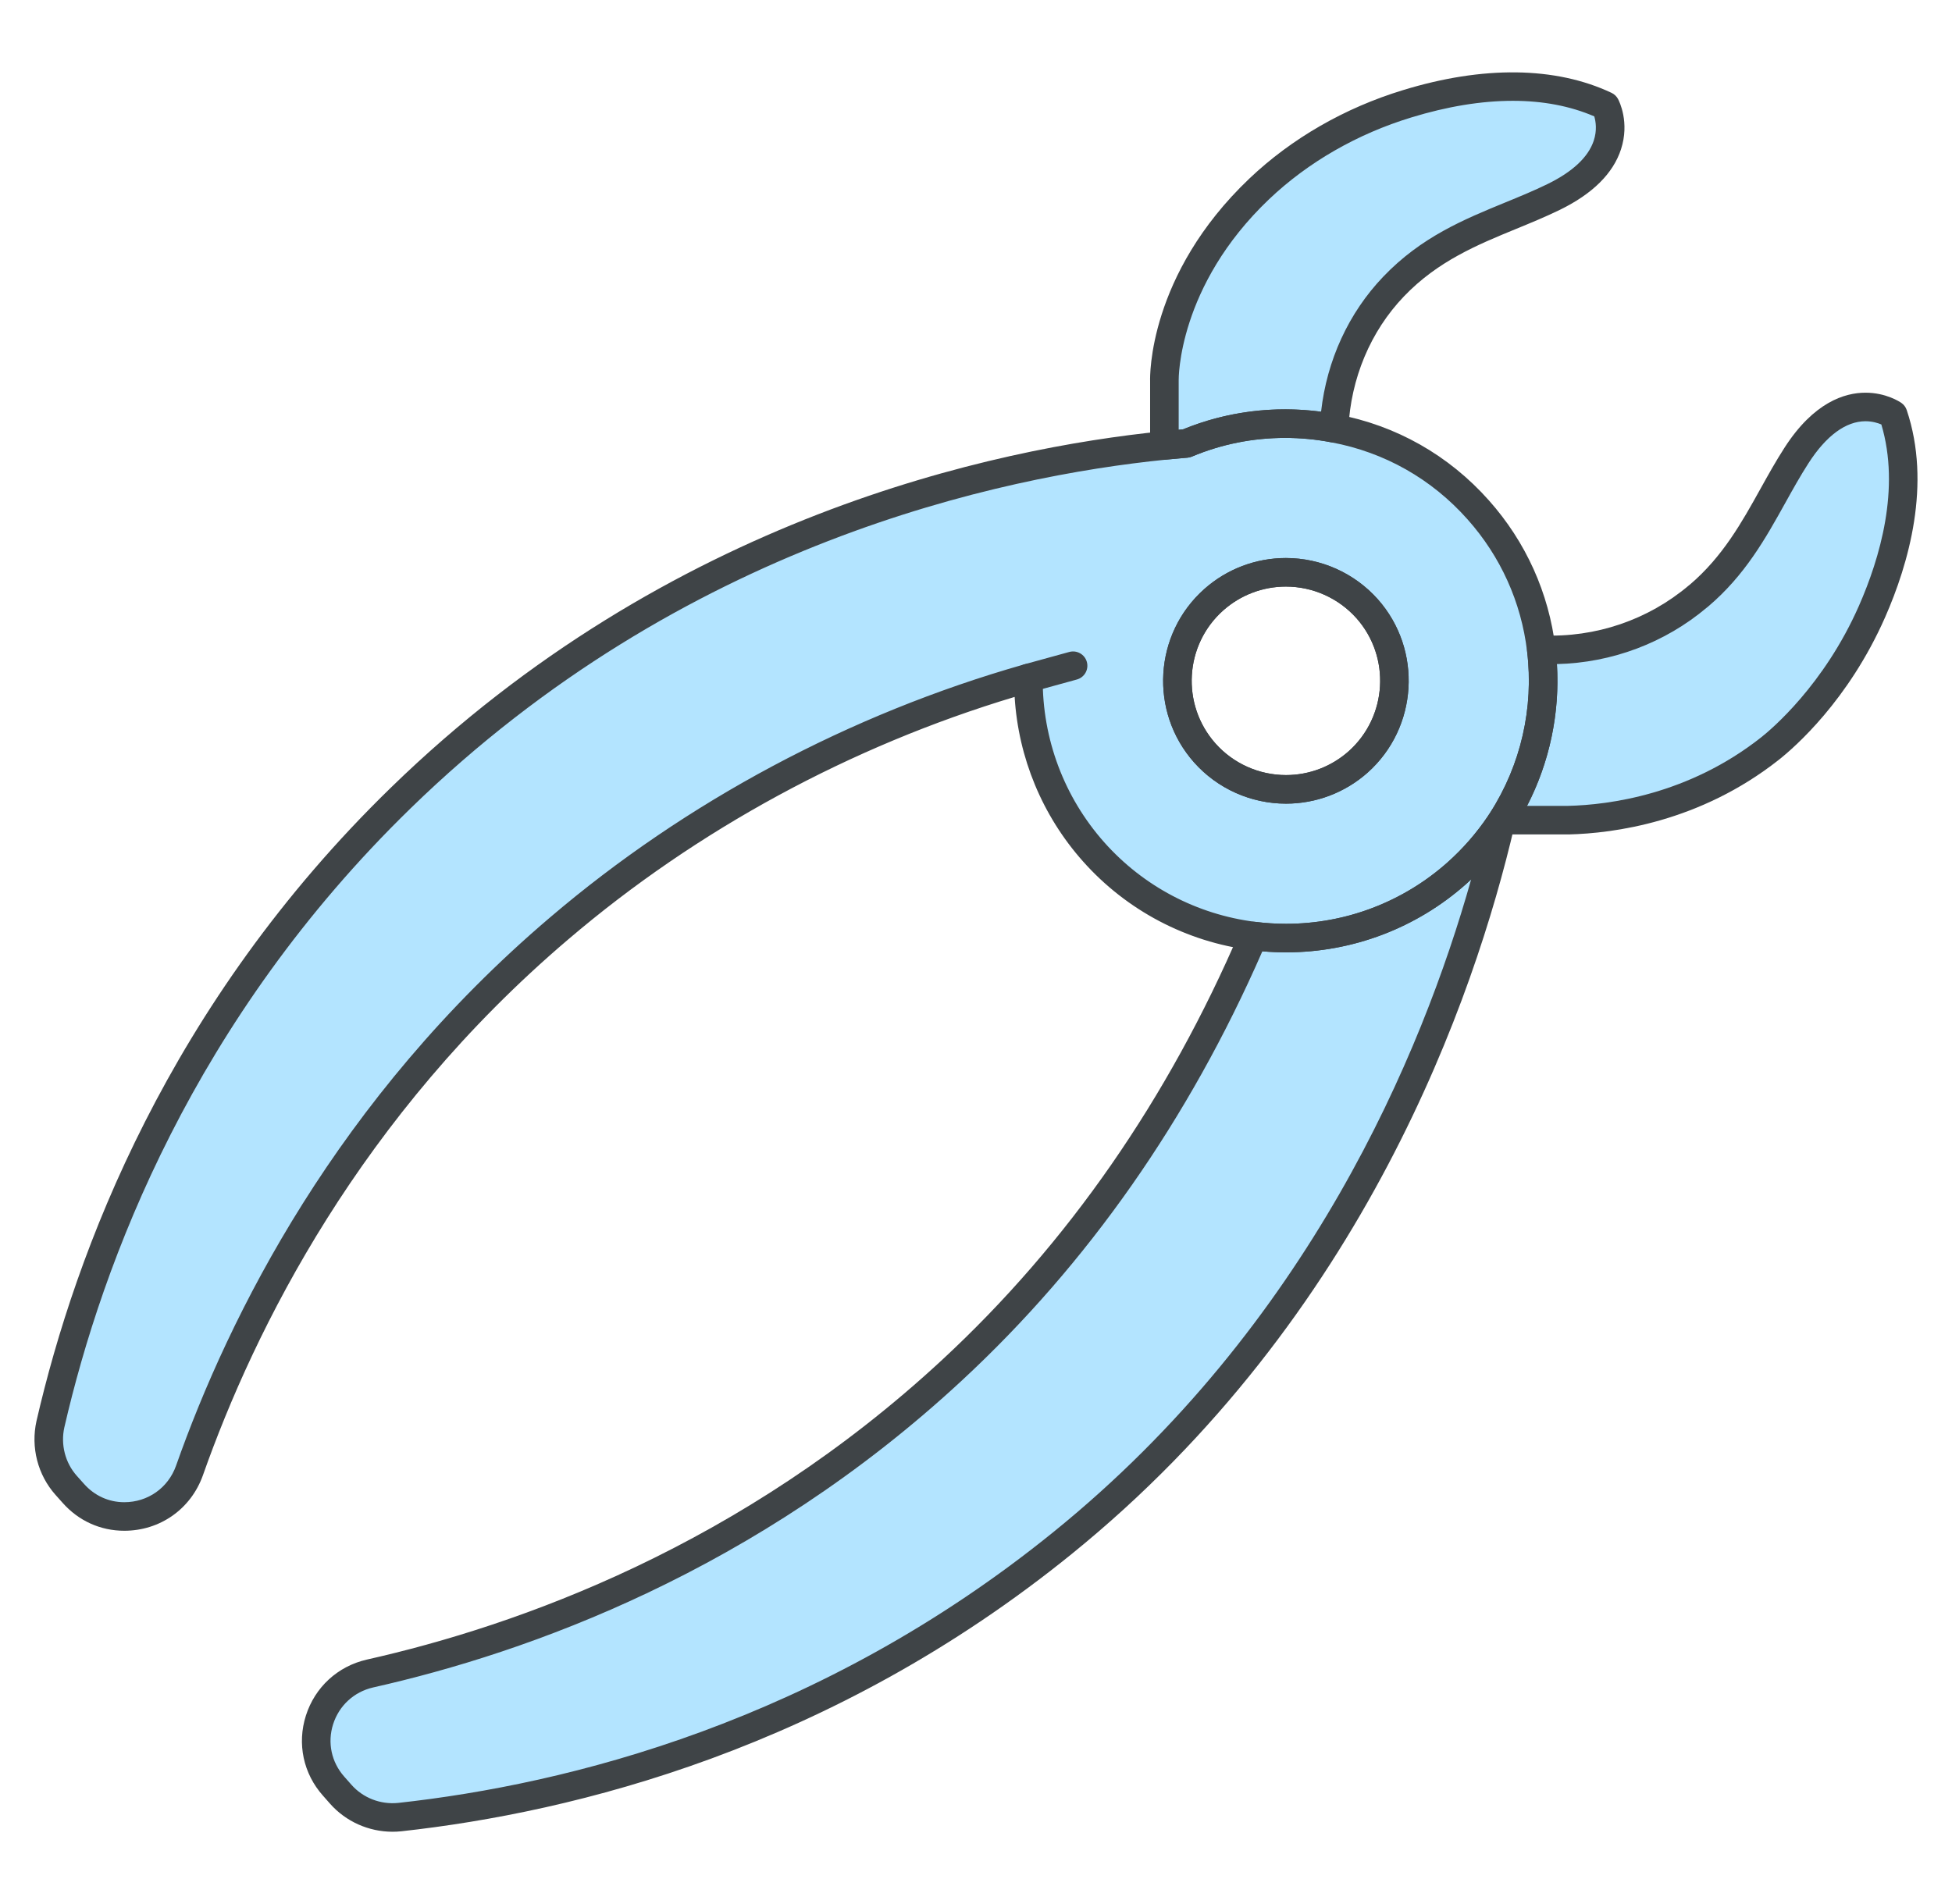 <?xml version="1.0" encoding="utf-8"?>
<!-- Generator: Adobe Illustrator 16.0.0, SVG Export Plug-In . SVG Version: 6.00 Build 0)  -->
<!DOCTYPE svg PUBLIC "-//W3C//DTD SVG 1.1//EN" "http://www.w3.org/Graphics/SVG/1.1/DTD/svg11.dtd">
<svg version="1.1" id="レイヤー_1" xmlns="http://www.w3.org/2000/svg" xmlns:xlink="http://www.w3.org/1999/xlink" x="0px"
	 y="0px" width="205px" height="200px" viewBox="0 0 205 200" enable-background="new 0 0 205 200" xml:space="preserve">
<g>
	<path fill="#B3E4FF" d="M196.596,64.25c-3.71,8.42-9.23,13.211-10.71,14.381c-8.562,6.76-17.83,7.438-21.181,7.519h-6.93
		c3.45-5.37,4.84-11.729,4.09-17.909c5.95,0.26,11.851-1.699,16.45-5.591c0.03-0.019,0.061-0.04,0.08-0.06
		c5.16-4.369,7.17-9.94,10.28-14.76c5.04-7.83,10.148-4.279,10.148-4.279C201.256,50.791,199.056,58.66,196.596,64.25"/>
	<path fill="#B3E4FF" d="M163.166,20.689c-5.49,2.682-11.682,4.041-16.812,9.41c-3.858,4.03-5.989,9.361-6.25,14.891
		c-5.169-1-10.589-0.48-15.519,1.59c-0.67,0.06-1.441,0.121-2.301,0.211V39.99c0,0-0.31-10.381,9.961-20.15
		c4.38-4.16,9.76-7.18,15.539-8.939c5.841-1.791,13.91-3.051,20.819,0.209C168.604,11.109,171.524,16.599,163.166,20.689"/>
	<path fill="#B3E4FF" d="M161.865,68.24c-0.631-5.279-2.83-10.421-6.619-14.68c-4.11-4.631-9.472-7.51-15.142-8.57
		c-5.169-1-10.589-0.48-15.519,1.59c-0.67,0.061-1.44,0.12-2.301,0.211c-13.471,1.358-49.479,7.129-80.189,37.02
		c-24.92,24.24-33.63,52.02-36.8,65.779c-0.51,2.291,0.1,4.689,1.649,6.43l0.761,0.852c3.649,4.119,10.35,2.76,12.19-2.4
		c5.39-15.281,16.44-37.91,38.839-56.961c18.491-15.77,37.441-22.92,49.191-26.27l0.08-0.02c-0.05,6.469,2.21,13.039,6.84,18.25
		c4.52,5.09,10.53,8.059,16.79,8.849c7.469,0.95,15.3-1.21,21.36-6.599c1.778-1.58,3.31-3.361,4.579-5.26v-0.021
		c0.07-0.1,0.141-0.189,0.199-0.29C161.226,80.779,162.615,74.419,161.865,68.24 M142.626,80.041
		c-4.71,4.18-11.92,3.75-16.102-0.951c-4.179-4.709-3.759-11.92,0.951-16.1s11.91-3.75,16.1,0.949
		C147.756,68.649,147.325,75.85,142.626,80.041"/>
	<path fill="#B3E4FF" d="M157.575,86.46c-3.399,14.568-14.029,49.729-45.949,75.59c-27,21.9-55.611,27.279-69.651,28.82
		c-2.33,0.238-4.639-0.65-6.189-2.4l-0.75-0.85c-3.66-4.111-1.53-10.602,3.81-11.83c15.809-3.551,39.58-11.871,61.138-31.872
		c17.341-16.07,26.791-34.26,31.651-45.601c7.47,0.951,15.299-1.21,21.36-6.599C154.775,90.14,156.305,88.359,157.575,86.46"/>
	<path fill="#3F4447" d="M164.705,87.649h-6.93c-0.549,0-1.054-0.3-1.316-0.781c-0.264-0.481-0.242-1.068,0.055-1.529
		c3.209-4.995,4.58-11.003,3.862-16.918c-0.053-0.438,0.089-0.876,0.389-1.199c0.298-0.324,0.721-0.504,1.166-0.48
		c5.638,0.256,11.161-1.637,15.416-5.237c0.034-0.029,0.071-0.057,0.108-0.083c3.465-2.944,5.478-6.566,7.424-10.068
		c0.799-1.438,1.625-2.923,2.537-4.336c3.068-4.768,6.315-5.769,8.498-5.769c2.162,0,3.609,0.962,3.767,1.071
		c0.265,0.184,0.463,0.448,0.565,0.754c2.614,7.784,0.205,16.141-2.277,21.781c-3.85,8.735-9.51,13.653-11.152,14.953
		c-8.312,6.562-17.398,7.729-22.076,7.842C164.729,87.649,164.717,87.649,164.705,87.649z M160.373,84.649h4.314
		c4.308-0.105,12.652-1.183,20.269-7.196c1.071-0.847,6.604-5.497,10.267-13.808c2.207-5.016,4.368-12.335,2.357-19.059
		c-0.359-0.152-0.945-0.339-1.666-0.339c-2.06,0-4.127,1.52-5.977,4.394c-0.859,1.332-1.625,2.71-2.436,4.168
		c-2.083,3.747-4.236,7.622-8.137,10.925l-0.002-0.001c-0.035,0.03-0.076,0.062-0.115,0.092c-4.393,3.702-9.959,5.796-15.739,5.931
		C163.824,74.917,162.734,80.076,160.373,84.649z"/>
	<path fill="#3F4447" d="M122.285,48.291c-0.369,0-0.727-0.136-1.004-0.386c-0.316-0.284-0.496-0.689-0.496-1.114V39.99
		c-0.013-0.406-0.207-11.122,10.428-21.237c4.434-4.212,10.014-7.424,16.135-9.287c8.381-2.571,16.005-2.493,21.896,0.287
		c0.293,0.138,0.533,0.366,0.685,0.652c0.128,0.241,1.228,2.439,0.312,5.267c-0.824,2.544-2.983,4.686-6.415,6.365
		c-1.505,0.734-3.07,1.377-4.585,1.999c-4.059,1.666-8.256,3.389-11.801,7.1c-3.514,3.67-5.586,8.615-5.836,13.925
		c-0.021,0.436-0.229,0.84-0.572,1.108c-0.342,0.27-0.783,0.378-1.212,0.294c-1.595-0.309-3.229-0.465-4.854-0.465
		c-3.396,0-6.693,0.661-9.798,1.965c-0.144,0.061-0.294,0.098-0.448,0.111l-0.52,0.045c-0.533,0.047-1.121,0.098-1.758,0.164
		C122.389,48.288,122.337,48.291,122.285,48.291z M158.882,10.59c-3.298,0-6.884,0.587-10.657,1.744
		c-5.681,1.729-10.848,4.7-14.945,8.593c-9.612,9.144-9.497,18.925-9.494,19.022v5.194c0.053-0.005,0.104-0.01,0.155-0.014
		l0.284-0.025c4.566-1.872,9.572-2.514,14.515-1.857c0.605-5.396,2.892-10.383,6.532-14.186c3.984-4.171,8.481-6.017,12.83-7.802
		c1.537-0.631,2.99-1.228,4.406-1.919c2.643-1.293,4.278-2.821,4.86-4.54c0.376-1.109,0.217-2.056,0.063-2.576
		C164.918,11.14,162.045,10.59,158.882,10.59z"/>
	<path fill="#3F4447" d="M13.05,160.792c-2.499,0-4.795-1.039-6.467-2.926l-0.756-0.847c-1.865-2.096-2.61-4.994-1.995-7.756
		C7.94,131.427,17.73,105.418,41.05,82.735c29.18-28.401,63.327-35.646,81.085-37.437c0.613-0.065,1.188-0.114,1.713-0.16
		l0.377-0.032c3.41-1.399,7.022-2.108,10.74-2.108c1.816,0,3.642,0.175,5.424,0.52c6.232,1.166,11.761,4.295,15.979,9.047
		c3.88,4.361,6.296,9.721,6.986,15.498c0.802,6.604-0.731,13.317-4.318,18.897c-0.026,0.049-0.081,0.129-0.144,0.216
		c-0.021,0.041-0.045,0.081-0.07,0.119c-1.373,2.054-2.998,3.92-4.83,5.547c-5.217,4.64-11.939,7.194-18.926,7.194l0,0
		c-1.207,0-2.424-0.077-3.62-0.229c-6.847-0.864-13.142-4.182-17.722-9.341c-4.268-4.803-6.773-10.869-7.166-17.261
		c-17.214,5.177-33.37,13.949-46.851,25.445c-21.883,18.612-32.959,40.899-38.397,56.318
		C20.048,158.508,16.807,160.792,13.05,160.792z M134.965,45.998c-3.396,0-6.693,0.661-9.798,1.965
		c-0.142,0.06-0.292,0.098-0.446,0.111l-0.616,0.054c-0.507,0.044-1.062,0.092-1.662,0.154c-17.376,1.753-50.773,8.837-79.3,36.604
		c-22.796,22.174-32.369,47.608-36.384,65.041c-0.404,1.812,0.084,3.721,1.308,5.096l0.759,0.849
		c1.099,1.24,2.598,1.921,4.226,1.921c2.472,0,4.604-1.502,5.433-3.825c5.56-15.763,16.889-38.556,39.28-57.6
		c14.272-12.172,31.477-21.36,49.751-26.569c0.019-0.006,0.117-0.03,0.136-0.034c0.449-0.112,0.924-0.006,1.287,0.281
		c0.361,0.287,0.572,0.725,0.568,1.188c-0.049,6.374,2.246,12.497,6.461,17.242c4.099,4.615,9.73,7.583,15.857,8.356
		c1.071,0.137,2.162,0.205,3.242,0.205c6.25,0.001,12.264-2.285,16.934-6.437c1.602-1.424,3.028-3.052,4.24-4.843
		c0.033-0.063,0.068-0.125,0.109-0.183l0.13-0.183c3.243-5.047,4.614-11.056,3.896-16.971c-0.617-5.168-2.778-9.961-6.251-13.863
		c-3.773-4.251-8.717-7.049-14.297-8.093C138.225,46.154,136.591,45.998,134.965,45.998z M135.057,84.416
		c-3.688,0-7.206-1.578-9.652-4.329c-4.727-5.326-4.244-13.498,1.076-18.219c2.363-2.098,5.404-3.253,8.562-3.253
		c3.683,0,7.201,1.577,9.652,4.326c4.717,5.314,4.236,13.486-1.07,18.219C141.258,83.26,138.216,84.416,135.057,84.416z
		 M135.043,61.615c-2.424,0-4.758,0.887-6.572,2.497c-4.082,3.622-4.451,9.895-0.824,13.981c1.877,2.111,4.578,3.322,7.41,3.322
		c2.425,0,4.76-0.887,6.574-2.497c4.072-3.632,4.442-9.905,0.822-13.983C140.573,62.826,137.871,61.615,135.043,61.615z"/>
	<path fill="#3F4447" d="M135.057,84.416c-3.688,0-7.206-1.578-9.652-4.329c-4.727-5.326-4.244-13.498,1.076-18.219
		c2.363-2.098,5.404-3.253,8.562-3.253c3.683,0,7.201,1.577,9.652,4.326c4.717,5.314,4.236,13.486-1.07,18.219
		C141.258,83.26,138.216,84.416,135.057,84.416z M135.043,61.615c-2.424,0-4.758,0.887-6.572,2.497
		c-4.082,3.622-4.451,9.895-0.824,13.981c1.877,2.111,4.578,3.322,7.41,3.322c2.425,0,4.76-0.887,6.574-2.497
		c4.072-3.632,4.442-9.905,0.822-13.983C140.573,62.826,137.871,61.615,135.043,61.615z"/>
	<path fill="#3F4447" d="M108.005,72.72c-0.658,0-1.263-0.437-1.445-1.102c-0.22-0.799,0.249-1.625,1.048-1.845l4.689-1.291
		c0.795-0.217,1.625,0.25,1.845,1.048c0.22,0.799-0.249,1.625-1.048,1.845l-4.689,1.291C108.271,72.703,108.137,72.72,108.005,72.72
		z"/>
	<path fill="#3F4447" d="M41.229,192.408c-2.516,0-4.908-1.072-6.565-2.943l-0.751-0.852c-2.058-2.312-2.727-5.457-1.786-8.41
		c0.949-2.977,3.335-5.174,6.384-5.875c15.95-3.582,39.377-11.955,60.455-31.508c13.173-12.208,23.701-27.379,31.292-45.092
		c0.265-0.615,0.909-0.977,1.568-0.897c1.071,0.137,2.162,0.206,3.243,0.206c6.248,0,12.262-2.286,16.932-6.438
		c1.637-1.454,3.094-3.127,4.328-4.973c0.403-0.604,1.18-0.831,1.844-0.542c0.666,0.288,1.029,1.011,0.864,1.717
		c-4.167,17.854-15.743,51.522-46.466,76.414c-25.236,20.471-52.23,27.148-70.432,29.146
		C41.827,192.393,41.527,192.408,41.229,192.408z M132.574,99.927c-7.723,17.666-18.34,32.832-31.57,45.093
		c-21.567,20.007-45.527,28.572-61.829,32.234c-1.997,0.459-3.567,1.904-4.191,3.861c-0.616,1.932-0.178,3.992,1.172,5.508
		l0.754,0.854c1.216,1.375,3.047,2.094,4.912,1.902c17.79-1.953,44.188-8.482,68.859-28.494
		c26.744-21.668,38.652-50.18,43.819-68.507c-0.167,0.156-0.337,0.312-0.509,0.463c-5.219,4.64-11.939,7.195-18.924,7.195l0,0
		C134.238,100.037,133.403,100,132.574,99.927z"/>
	<rect x="3.619" y="7.591" fill="none" width="197.762" height="184.817"/>
</g>
</svg>
